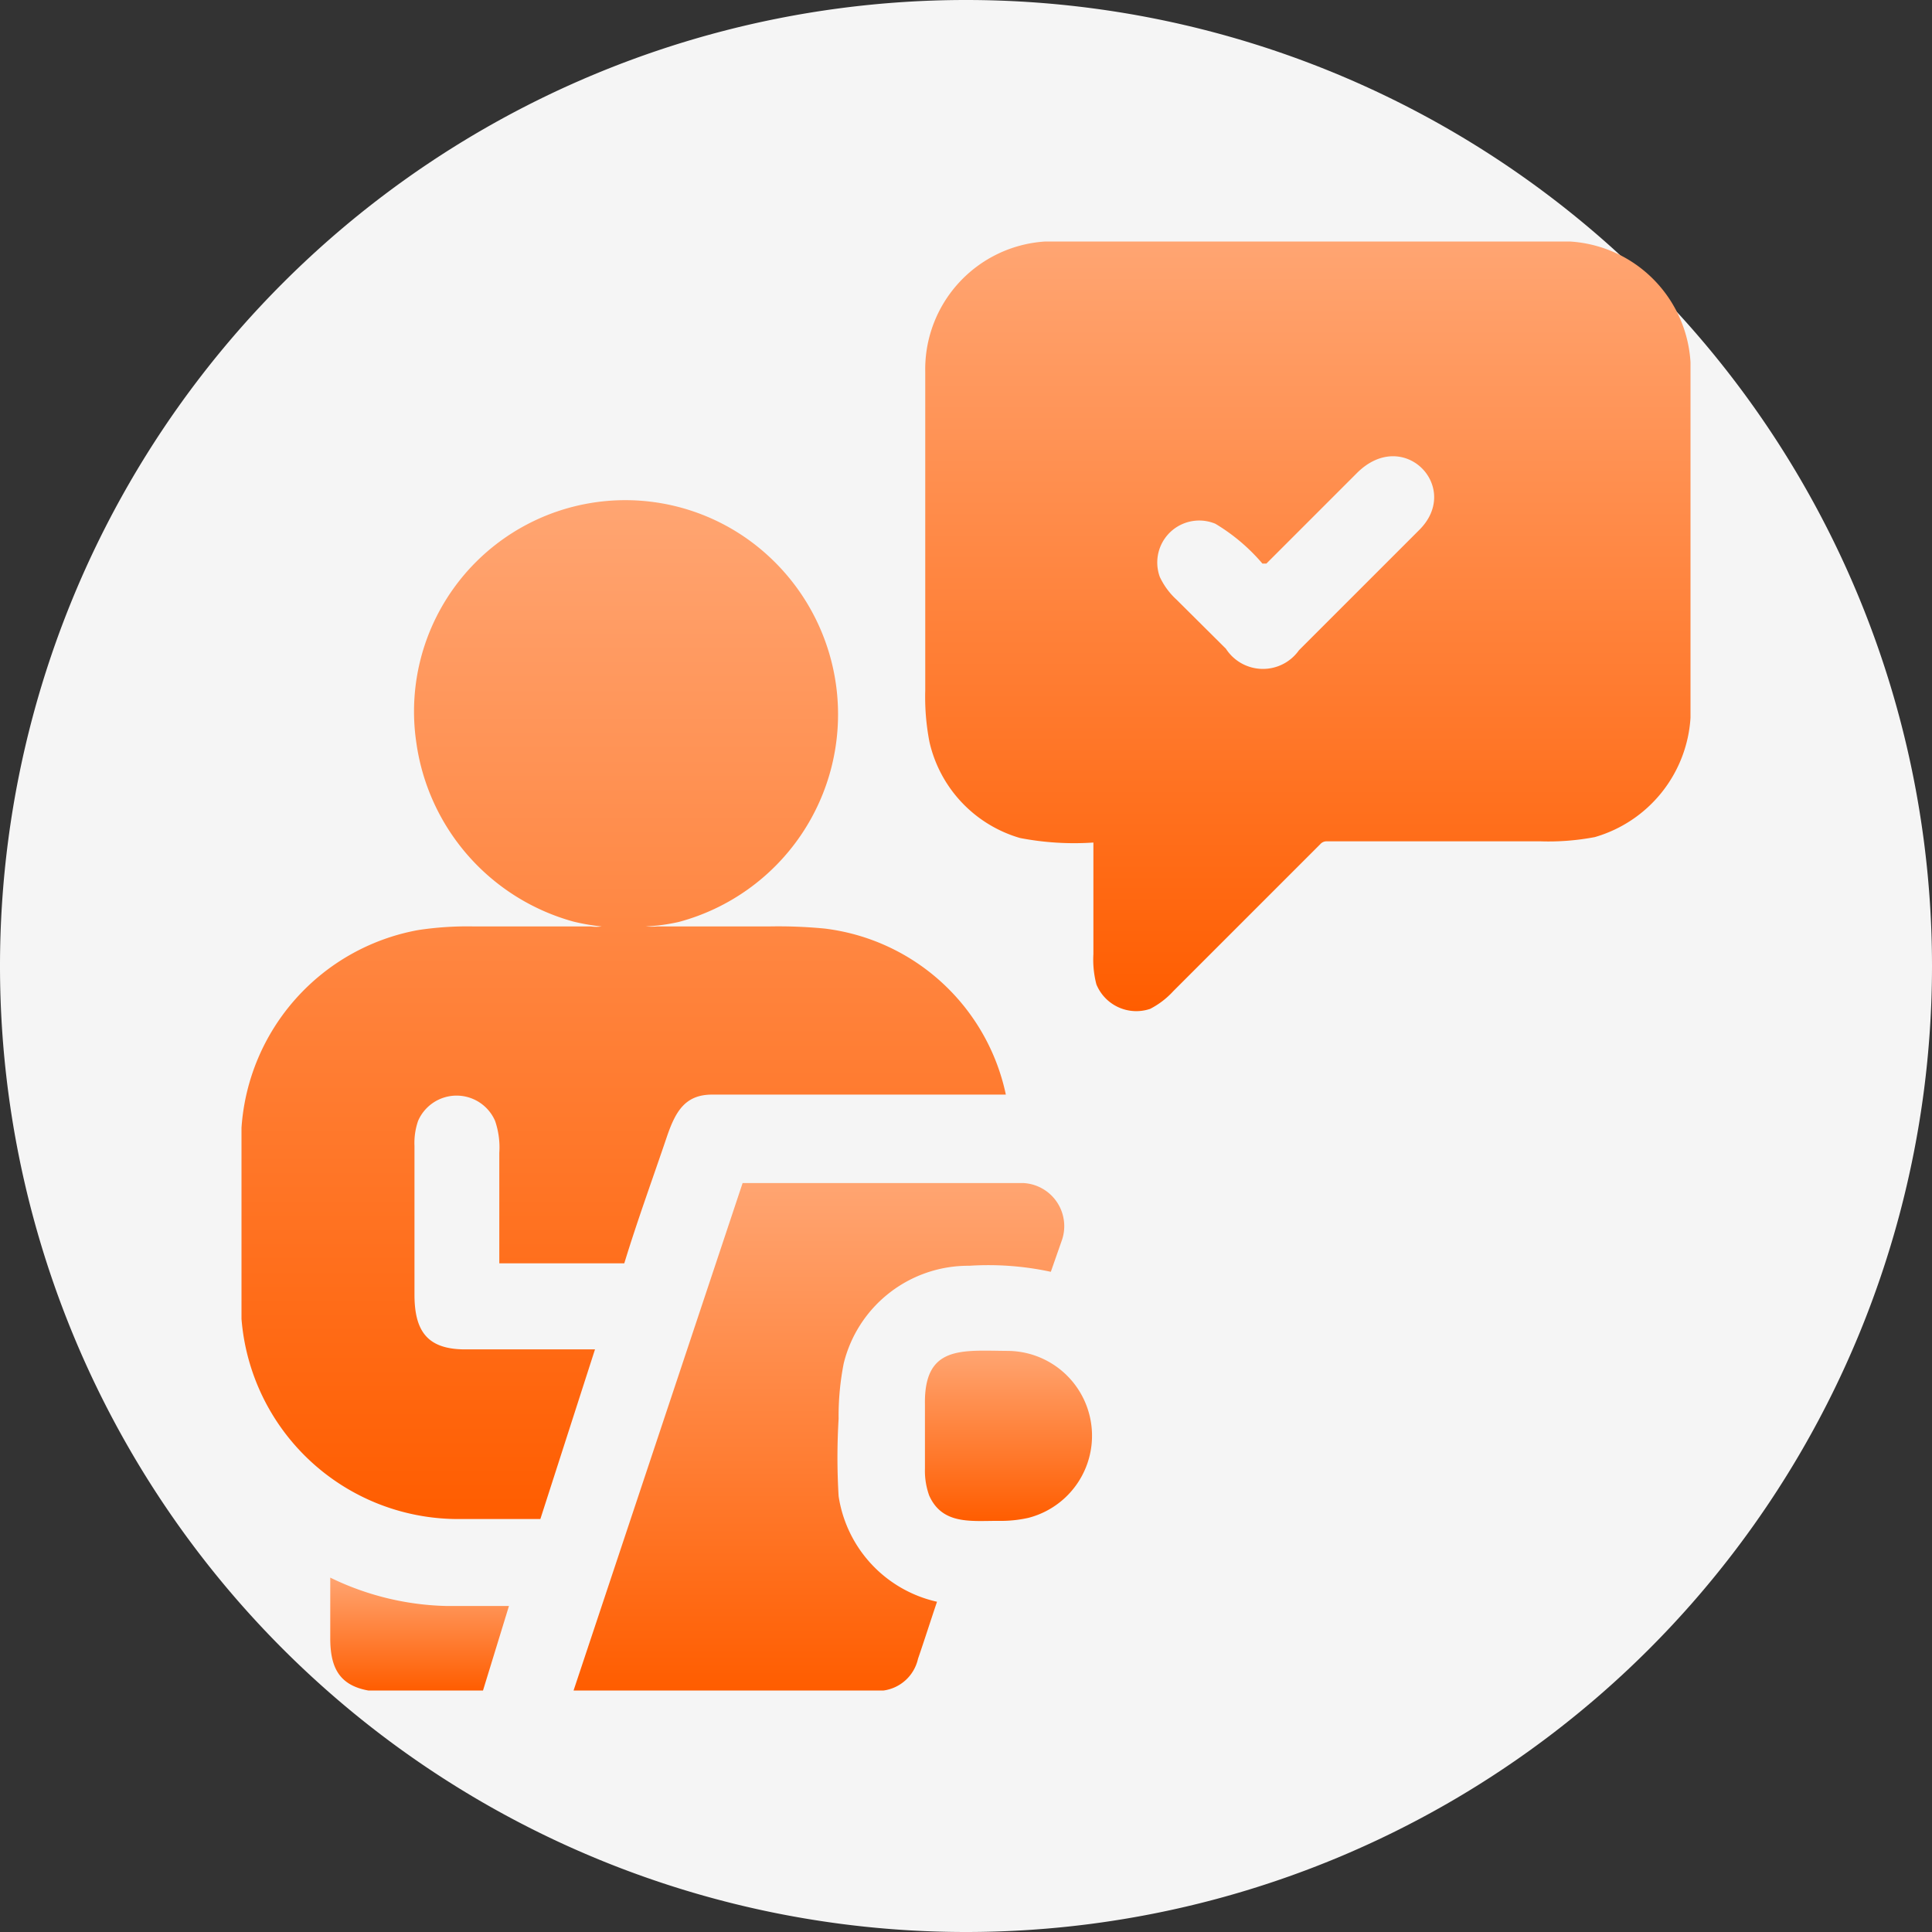 <?xml version="1.0" encoding="UTF-8"?>
<svg xmlns="http://www.w3.org/2000/svg" xmlns:xlink="http://www.w3.org/1999/xlink" id="Layer_1" data-name="Layer 1" viewBox="0 0 64 64">
  <rect x="0" y="0" width="64" height="64" fill="#333333" stroke="none"/>
  <defs>
    <style>.cls-1{fill:none;}.cls-2{fill:#f5f5f5;}.cls-3{clip-path:url(#clip-path);}.cls-4{fill:url(#linear-gradient);}.cls-5{fill:url(#linear-gradient-2);}.cls-6{fill:url(#linear-gradient-3);}.cls-7{fill:url(#linear-gradient-4);}.cls-8{fill:url(#linear-gradient-5);}</style>
    <clipPath id="clip-path">
      <rect class="cls-1" x="8" y="8" width="48" height="48"></rect>
    </clipPath>
    <linearGradient id="linear-gradient" x1="43.3" y1="58" x2="43.3" y2="32.5" gradientTransform="matrix(1, 0, 0, -1, 0, 66)" gradientUnits="userSpaceOnUse">
      <stop offset="0" stop-color="#ffa572"></stop>
      <stop offset="1" stop-color="#ff5d00"></stop>
    </linearGradient>
    <linearGradient id="linear-gradient-2" x1="20.62" y1="49.47" x2="20.62" y2="15.62" xlink:href="#linear-gradient"></linearGradient>
    <linearGradient id="linear-gradient-3" x1="27.11" y1="26.88" x2="27.11" y2="10" xlink:href="#linear-gradient"></linearGradient>
    <linearGradient id="linear-gradient-4" x1="33.4" y1="21.26" x2="33.4" y2="15.62" xlink:href="#linear-gradient"></linearGradient>
    <linearGradient id="linear-gradient-5" x1="13.9" y1="13.78" x2="13.9" y2="10" xlink:href="#linear-gradient"></linearGradient>
  </defs>
  <path class="cls-2" d="M32,0h0A32,32,0,0,1,64,32h0A32,32,0,0,1,32,64h0A32,32,0,0,1,0,32H0A32,32,0,0,1,32,0Z"></path>
  <g class="cls-3">
    <path class="cls-4" d="M34.63,8H52a4.26,4.26,0,0,1,4,4V23.78a4.4,4.4,0,0,1-3.17,3.95,8.19,8.19,0,0,1-1.8.14H43.94a.27.27,0,0,0-.2.09l-4.87,4.87a2.73,2.73,0,0,1-.77.59,1.43,1.43,0,0,1-1.78-.81,3.24,3.24,0,0,1-.1-1v-3.7s0,0,0,0h0a9.44,9.44,0,0,1-2.43-.15,4.31,4.31,0,0,1-3-3.18,7.81,7.81,0,0,1-.14-1.71c0-3.51,0-7,0-10.55A4.24,4.24,0,0,1,34.63,8Zm5.63,9.35a1.39,1.39,0,0,0-1.84,1.76,2.39,2.39,0,0,0,.55.75l1.64,1.63a1.46,1.46,0,0,0,2.42.05q2-2,4-4c1.39-1.41-.54-3.41-2.08-1.87l-3,3-.07,0-.06,0A6.27,6.27,0,0,0,40.26,17.35Z"></path>
    <path class="cls-5" d="M8,43.69V37.36a7.15,7.15,0,0,1,5.85-6.55,10.84,10.84,0,0,1,1.87-.12h3.86a1.25,1.25,0,0,0,.35,0s0,0,0,0a6.94,6.94,0,0,1-.93-.16,7.18,7.18,0,0,1-5.21-5.94,7,7,0,0,1,11.7-6.14,7.12,7.12,0,0,1-3,12.09,6.34,6.34,0,0,1-1.1.15s0,0,0,0a2.43,2.43,0,0,0,.38,0c1.23,0,2.45,0,3.68,0a16,16,0,0,1,1.87.07,7,7,0,0,1,6,5.5v0H23.59c-.88,0-1.2.54-1.48,1.34-.48,1.42-1,2.84-1.43,4.25l0,0H16.54V38.19a2.7,2.7,0,0,0-.14-1.06,1.39,1.39,0,0,0-2.55,0,2.24,2.24,0,0,0-.12.83v4.92c0,1.21.42,1.82,1.68,1.82h4.3a0,0,0,0,1,0,0v0L17.9,50.32l0,0,0,0H15.2A7.2,7.2,0,0,1,8,43.69Z"></path>
    <path class="cls-6" d="M29.27,56H19l5.6-16.81a.05.05,0,0,1,0,0h0q4.64,0,9.3,0a1.43,1.43,0,0,1,1.26,1.94l-.35,1s0,0,0,0h0a9.83,9.83,0,0,0-2.7-.2,4.25,4.25,0,0,0-4.16,3.23A9,9,0,0,0,27.78,47a21.31,21.31,0,0,0,0,2.56,4.23,4.23,0,0,0,3.26,3.5h0l0,0v0a0,0,0,0,1,0,0c-.21.62-.41,1.25-.63,1.89A1.36,1.36,0,0,1,29.27,56Z"></path>
    <path class="cls-7" d="M33.38,44.75a2.81,2.81,0,0,1,.69,5.53,4.12,4.12,0,0,1-1,.1c-.91,0-1.86.13-2.29-.84a2.42,2.42,0,0,1-.14-.89V46.54C30.6,44.56,31.85,44.74,33.38,44.75Z"></path>
    <path class="cls-8" d="M16,56h-3.8c-1-.18-1.26-.81-1.26-1.74v-2h0s0,0,0,0h0a9.24,9.24,0,0,0,3.83.94l2.09,0h0v0Z"></path>
  </g>
</svg>
